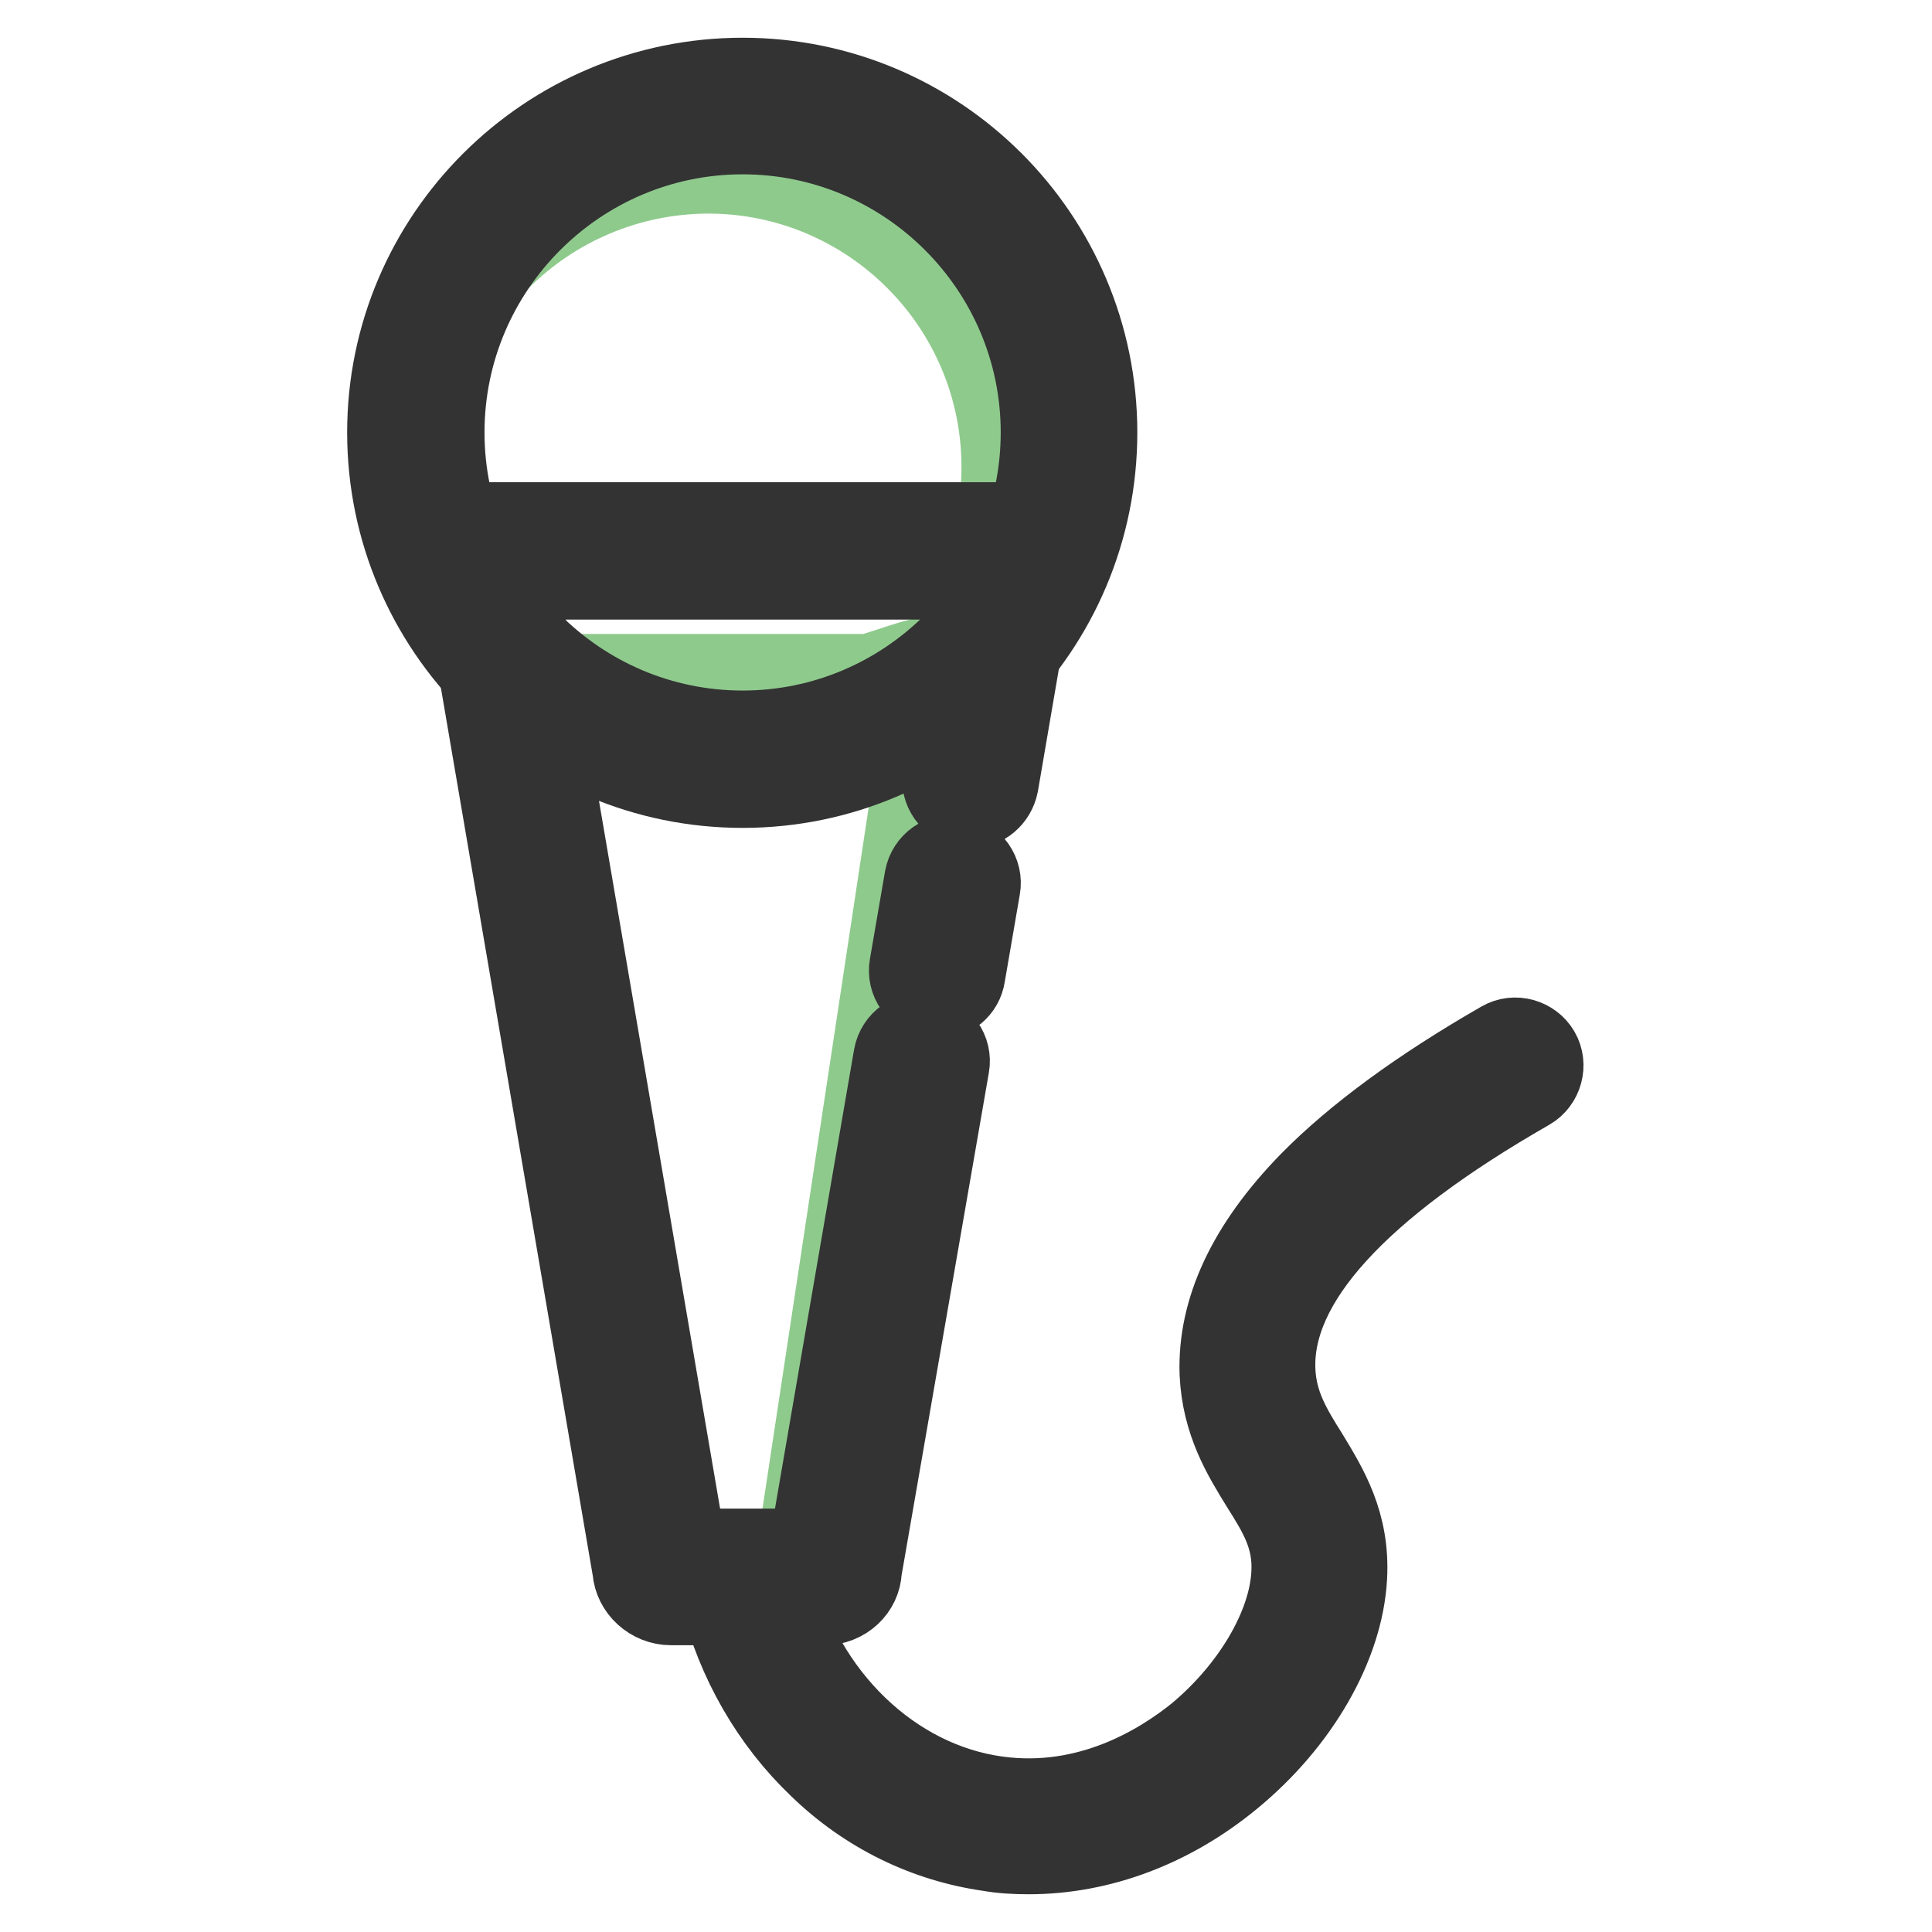 <?xml version="1.0" encoding="utf-8"?>
<!-- Svg Vector Icons : http://www.onlinewebfonts.com/icon -->
<!DOCTYPE svg PUBLIC "-//W3C//DTD SVG 1.1//EN" "http://www.w3.org/Graphics/SVG/1.1/DTD/svg11.dtd">
<svg version="1.1" xmlns="http://www.w3.org/2000/svg" xmlns:xlink="http://www.w3.org/1999/xlink" x="0px" y="0px" viewBox="0 0 256 256" enable-background="new 0 0 256 256" xml:space="preserve">
<g> <path stroke-width="10" fill-opacity="0" stroke="#8fca8d"  d="M104.6,208.7l-16.1,0.8c-0.7,0-1.4-0.6-1.4-1.4L66,90.4c0-0.7,0.6-1.4,1.4-1.4h47.6c0.7,0,8.2-2.9,8.2-2.1 L105,207.1C105,207.8,105.3,208.7,104.6,208.7z"/> <path stroke-width="10" fill-opacity="0" stroke="#8fca8d"  d="M55.2,61.9c0,21.3,17.3,38.6,38.6,38.6c21.3,0,38.6-17.3,38.6-38.6c0-21.3-17.3-38.6-38.6-38.6 C72.5,23.4,55.2,40.6,55.2,61.9z"/> <path stroke-width="10" fill-opacity="0" stroke="#333333"  d="M98.4,104.7C72.3,104.7,51,83.5,51,57.3C51,31.2,72.3,10,98.4,10c26.1,0,47.3,21.2,47.3,47.3 C145.7,83.5,124.5,104.7,98.4,104.7z M98.4,18.1c-21.6,0-39.2,17.6-39.2,39.2c0,21.6,17.6,39.2,39.2,39.2s39.2-17.6,39.2-39.2 C137.6,35.7,120,18.1,98.4,18.1z"/> <path stroke-width="10" fill-opacity="0" stroke="#333333"  d="M109.2,213H88.9c-2.8,0-5.2-2.2-5.4-4.9L62.7,86.5c-0.4-2.2,1.1-4.3,3.3-4.7c2.2-0.4,4.3,1.1,4.7,3.3 l20.5,119.8h15.7l11.2-65c0.4-2.2,2.5-3.7,4.7-3.3c2.2,0.4,3.7,2.5,3.3,4.7l-11.6,66.8C114.4,210.8,112.1,213,109.2,213z  M124.2,132.7c-0.2,0-0.5,0-0.7-0.1c-2.2-0.4-3.7-2.5-3.3-4.7l2-11.6c0.4-2.2,2.5-3.7,4.7-3.3c2.2,0.4,3.7,2.5,3.3,4.7l-2,11.6 C127.9,131.3,126.2,132.7,124.2,132.7z M128.6,107.4c-0.2,0-0.5,0-0.7-0.1c-2.2-0.4-3.7-2.5-3.3-4.7l3-17.5 c0.4-2.2,2.5-3.7,4.7-3.3c2.2,0.4,3.7,2.5,3.3,4.7l-3,17.5C132.2,106,130.5,107.4,128.6,107.4z"/> <path stroke-width="10" fill-opacity="0" stroke="#333333"  d="M136.3,246c-1.8,0-3.6-0.1-5.3-0.4c-8.4-1.2-16.3-5-22.7-11.2c-6.4-6.1-11-14.1-13.2-22.9 c-0.5-2.2,0.8-4.4,3-4.9c2.2-0.5,4.4,0.8,4.9,3c3.7,14.9,15.4,26.2,29.1,28.1c12.2,1.7,21.7-4.4,26.3-8.1c7.1-5.9,12-14.1,12.4-21 c0.3-4.7-1.6-7.8-4-11.6c-2.4-3.9-5.2-8.4-5.5-15c-0.3-8.5,3.7-17.1,12-25.6c6.1-6.2,14.7-12.5,25.5-18.7c1.9-1.1,4.4-0.4,5.5,1.5 c1.1,1.9,0.4,4.4-1.5,5.5c-22.7,13-34,25.4-33.5,36.9c0.2,4.4,2.1,7.5,4.3,11c2.6,4.3,5.6,9.1,5.2,16.4 c-0.5,9.2-6.4,19.4-15.4,26.8C155.4,242.4,145.9,246,136.3,246L136.3,246z M137.7,77.1H60.3c-0.7,0-1.4-0.6-1.4-1.4v-5.4 c0-0.7,0.6-1.4,1.4-1.4h77.4c0.7,0,1.4,0.6,1.4,1.4v5.4C139.1,76.5,138.5,77.1,137.7,77.1z"/></g>
</svg>